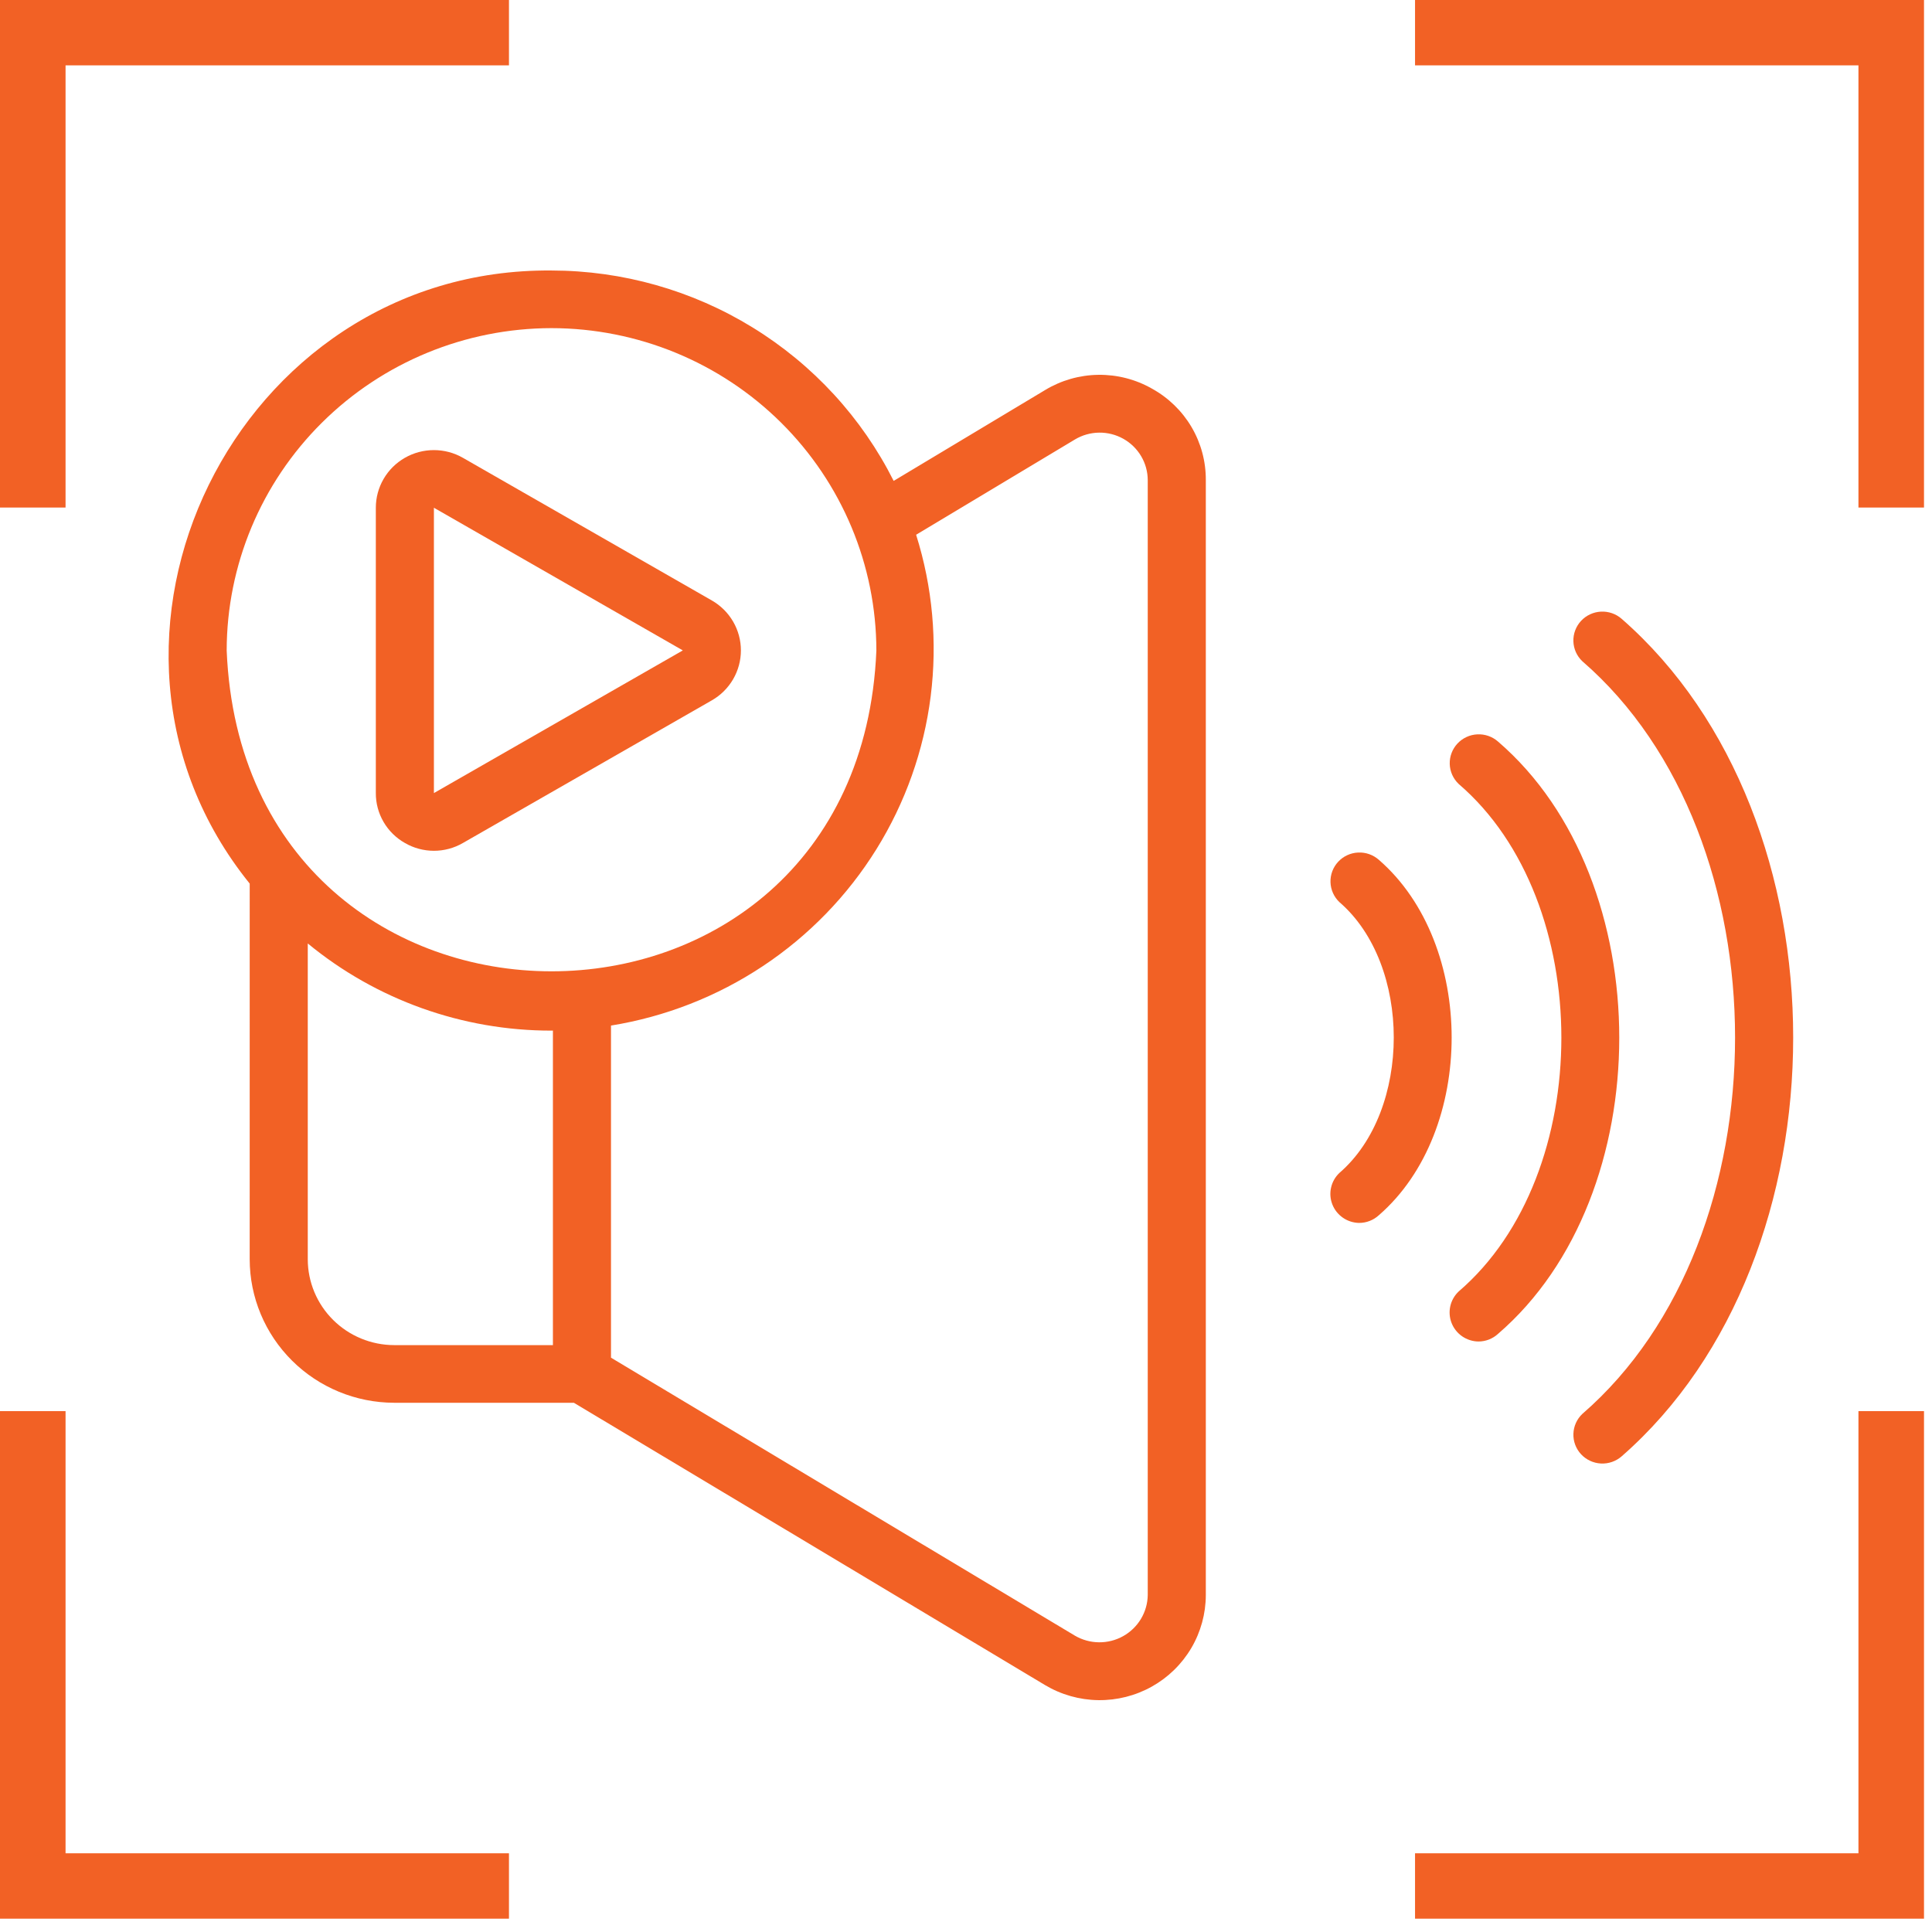 <svg width="100" height="100" viewBox="0 0 100 100" fill="none" xmlns="http://www.w3.org/2000/svg">
<g clip-path="url(#clip0_3881_5869)">
<path d="M0 73.039V99.31H26.344V95.926H3.393V73.039H0Z" fill="#F26125"/>
<path d="M96.193 73.039V95.926H73.242V99.31H99.586V73.039H96.193Z" fill="#F26125"/>
<path d="M26.344 0H0V26.27H3.393V3.383H26.344V0Z" fill="#F26125"/>
<path d="M99.586 26.27V0H73.242V3.383H96.193V26.27H99.586Z" fill="#F26125"/>
<path d="M59.628 20.117C58.783 19.635 57.823 19.388 56.848 19.401C55.874 19.414 54.921 19.687 54.089 20.192L46.256 24.891C44.613 21.623 42.086 18.874 38.958 16.951C35.83 15.027 32.225 14.006 28.546 14.001C12.203 13.857 2.781 33.172 12.925 45.736L12.924 65.178C12.926 67.147 13.715 69.035 15.118 70.428C16.521 71.821 18.423 72.604 20.407 72.607H29.703L54.092 87.22C54.925 87.717 55.875 87.986 56.846 87.999C57.818 88.013 58.775 87.77 59.621 87.296C60.467 86.822 61.171 86.134 61.662 85.302C62.152 84.469 62.411 83.523 62.413 82.559V24.851C62.419 23.887 62.164 22.938 61.674 22.105C61.184 21.273 60.477 20.586 59.628 20.117ZM28.546 16.984C33.004 16.989 37.277 18.749 40.43 21.877C43.582 25.006 45.355 29.248 45.361 33.673C44.436 55.812 12.654 55.807 11.733 33.673C11.738 29.248 13.511 25.006 16.663 21.878C19.815 18.749 24.088 16.989 28.546 16.984ZM15.93 65.178V48.833C19.475 51.753 23.939 53.349 28.546 53.345C28.571 53.345 28.595 53.342 28.619 53.342V69.623H20.407C19.22 69.622 18.082 69.153 17.242 68.319C16.403 67.486 15.931 66.356 15.93 65.178ZM59.407 82.559C59.401 82.993 59.281 83.417 59.057 83.791C58.834 84.164 58.516 84.472 58.135 84.686C57.754 84.899 57.324 85.009 56.886 85.005C56.449 85.002 56.021 84.884 55.643 84.665L31.625 70.273V53.083C34.439 52.627 37.122 51.577 39.492 50.002C41.862 48.428 43.863 46.367 45.361 43.958C46.858 41.549 47.817 38.849 48.172 36.04C48.527 33.232 48.269 30.38 47.418 27.679L55.642 22.745C56.018 22.521 56.448 22.399 56.887 22.393C57.327 22.387 57.759 22.497 58.142 22.711C58.525 22.925 58.843 23.236 59.066 23.612C59.288 23.988 59.406 24.416 59.407 24.851V82.559Z" fill="#F26125"/>
<path d="M83.937 32.031C83.642 31.772 83.257 31.638 82.864 31.658C82.471 31.678 82.102 31.85 81.835 32.137C81.569 32.424 81.426 32.804 81.438 33.194C81.45 33.585 81.616 33.955 81.9 34.225C92.444 43.356 92.441 64.055 81.9 73.185C81.616 73.455 81.451 73.825 81.439 74.216C81.427 74.606 81.569 74.985 81.836 75.272C82.103 75.559 82.472 75.731 82.865 75.751C83.257 75.771 83.643 75.637 83.937 75.379C95.774 65.033 95.774 42.374 83.937 32.031Z" fill="#F26125"/>
<path d="M77.537 38.383C77.243 38.124 76.858 37.99 76.465 38.01C76.072 38.029 75.702 38.202 75.435 38.489C75.169 38.776 75.026 39.156 75.038 39.546C75.05 39.936 75.216 40.306 75.5 40.577C82.589 46.657 82.588 60.768 75.5 66.847C75.283 67.053 75.132 67.318 75.067 67.609C75.002 67.9 75.026 68.203 75.135 68.481C75.244 68.758 75.434 68.997 75.68 69.167C75.927 69.337 76.219 69.431 76.519 69.436C76.896 69.437 77.26 69.296 77.537 69.041C85.904 61.843 85.905 45.582 77.537 38.383Z" fill="#F26125"/>
<path d="M71.369 44.504C71.075 44.244 70.69 44.108 70.297 44.127C69.903 44.145 69.533 44.316 69.266 44.603C68.998 44.889 68.854 45.269 68.866 45.66C68.877 46.05 69.042 46.421 69.326 46.692C73.08 49.929 73.079 57.474 69.326 60.712C69.109 60.918 68.959 61.183 68.895 61.474C68.83 61.764 68.854 62.068 68.964 62.345C69.073 62.622 69.263 62.86 69.51 63.03C69.756 63.2 70.047 63.293 70.347 63.298C70.726 63.298 71.091 63.156 71.369 62.9C76.394 58.542 76.393 48.862 71.369 44.504Z" fill="#F26125"/>
<path d="M20.956 43.632C21.412 43.897 21.93 44.036 22.458 44.037C22.987 44.037 23.505 43.898 23.961 43.633L36.846 36.249C37.303 35.987 37.682 35.611 37.946 35.157C38.21 34.703 38.349 34.189 38.349 33.665C38.349 33.141 38.21 32.627 37.946 32.173C37.682 31.72 37.303 31.343 36.846 31.081L23.961 23.697C23.505 23.435 22.986 23.297 22.458 23.297C21.931 23.297 21.412 23.435 20.955 23.697C20.498 23.959 20.119 24.335 19.855 24.789C19.591 25.243 19.453 25.757 19.453 26.281V41.049C19.45 41.573 19.588 42.088 19.852 42.542C20.116 42.996 20.497 43.372 20.956 43.632ZM22.459 26.281L35.343 33.665L22.459 41.049V26.281Z" fill="#F26125"/>
</g>
<defs>
<clipPath id="clip0_3881_5869">
<rect width="100" height="100" fill="white"/>
</clipPath>
</defs>
</svg>
